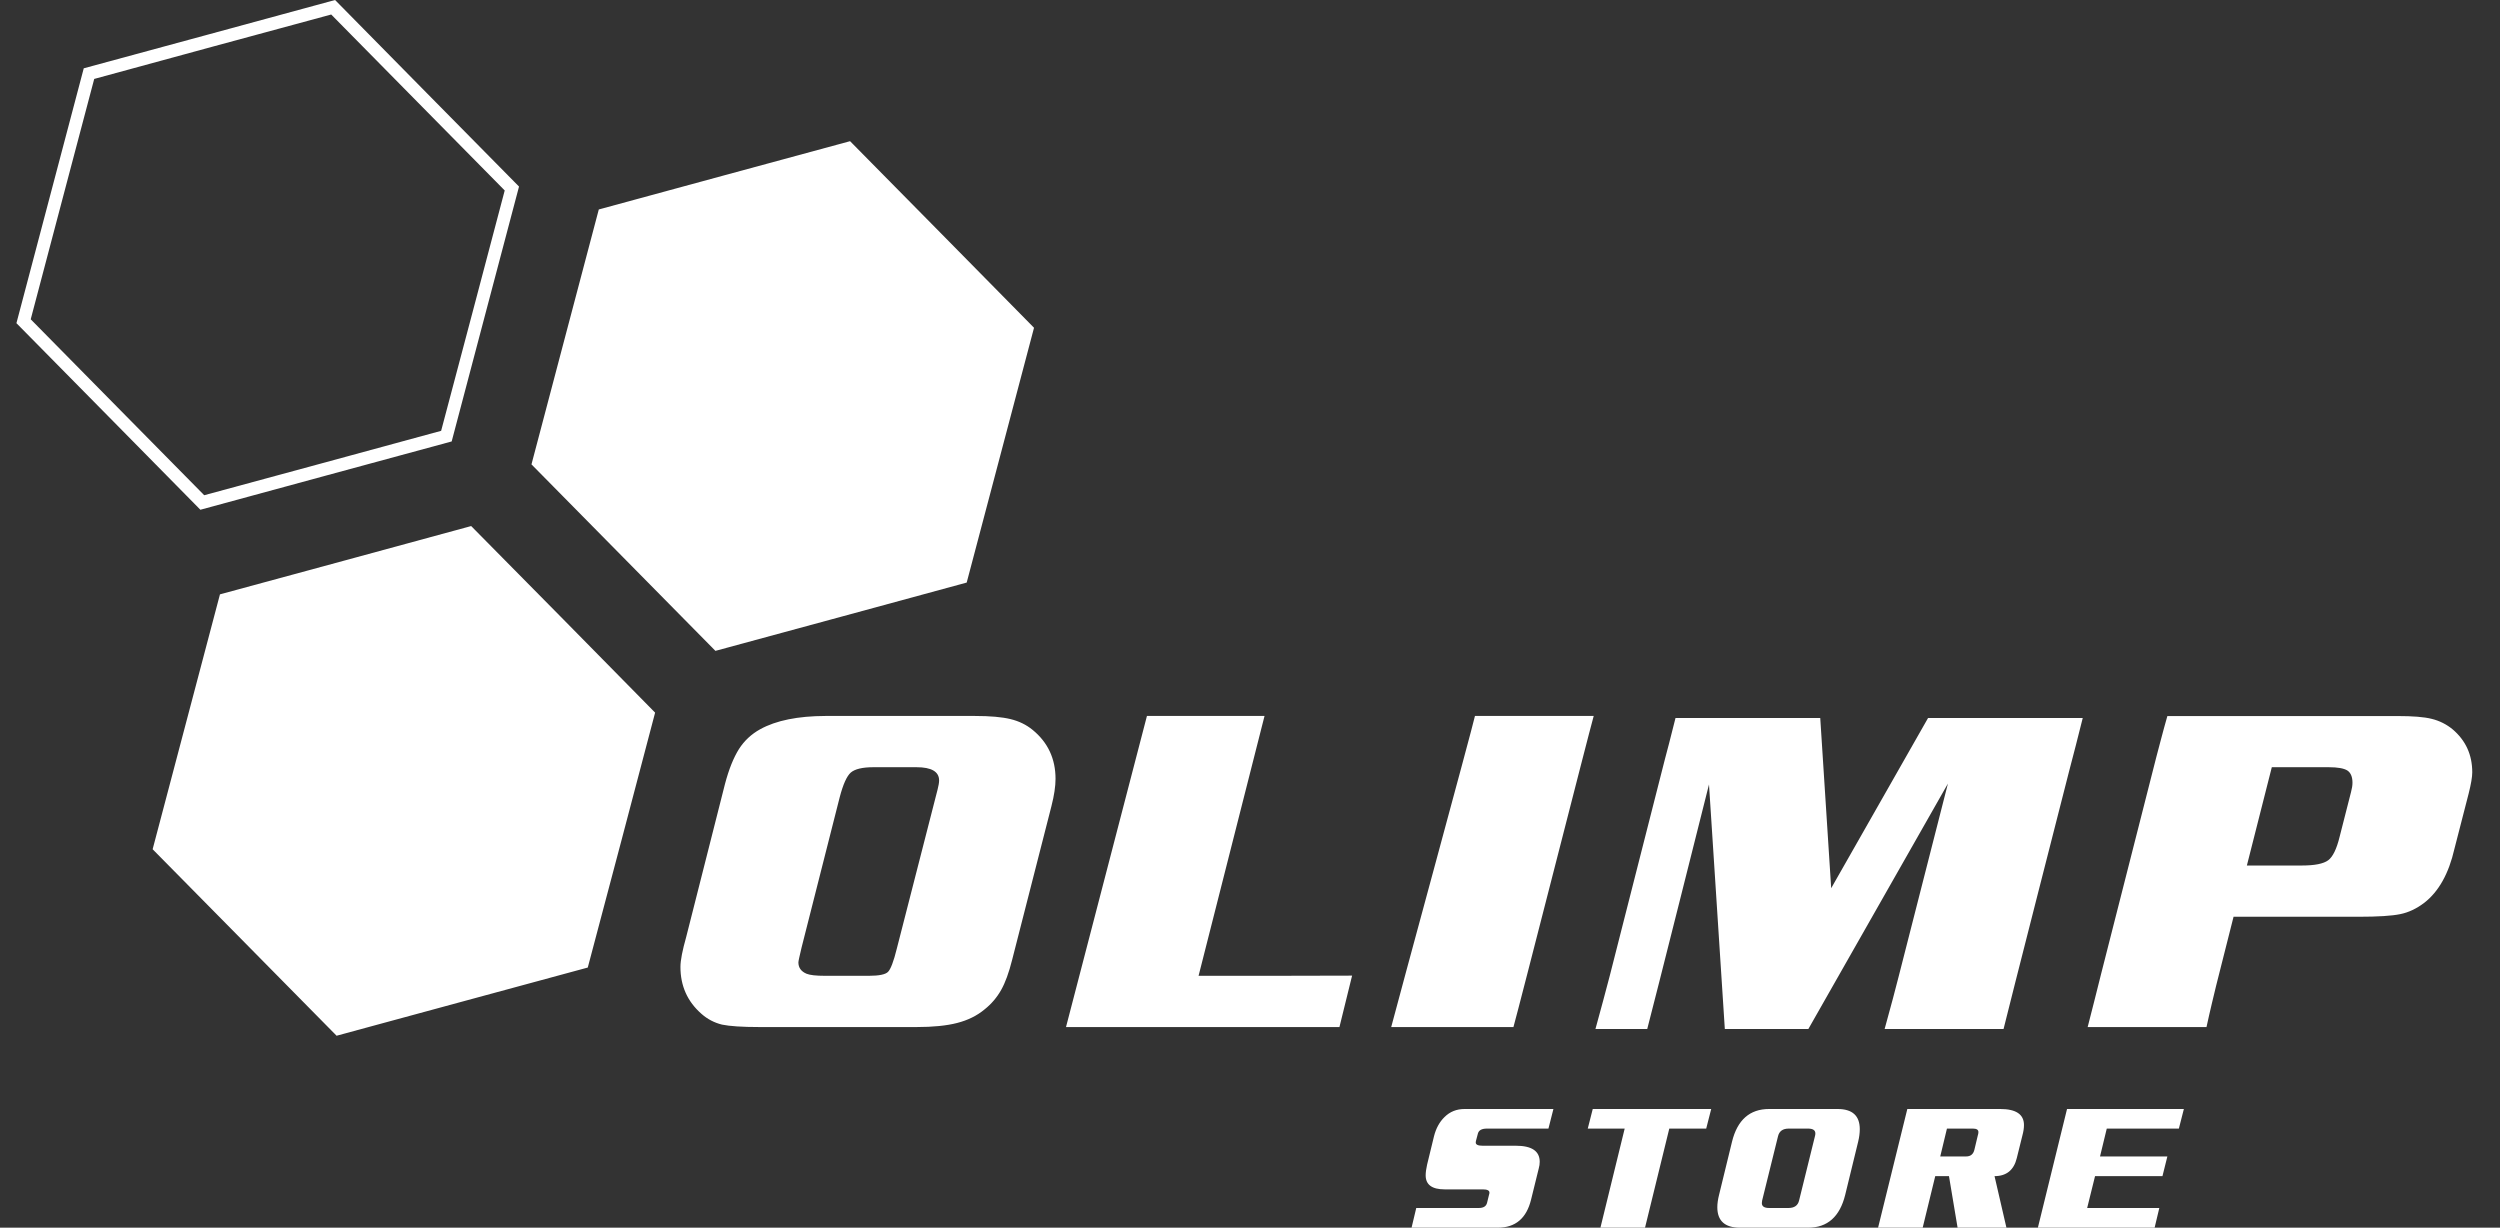 <svg xmlns="http://www.w3.org/2000/svg" width="112" height="55" viewBox="0 0 112 55" fill="none"><rect x="0" y="0" width="112" height="55" fill="#333333" stroke="none"/><g clip-path="url(#clip0_430_3994)"><path d="M105.326 35.484L104.815 37.487C104.682 38.033 104.51 38.387 104.304 38.539C104.093 38.696 103.702 38.775 103.126 38.775H100.66L101.777 34.371H104.325C104.733 34.371 105.013 34.423 105.163 34.519C105.313 34.619 105.391 34.803 105.391 35.065C105.391 35.187 105.369 35.327 105.326 35.484ZM109.881 32.677C109.609 32.451 109.288 32.29 108.944 32.206C108.6 32.118 108.089 32.079 107.406 32.079H97.098C96.904 32.751 96.694 33.581 96.604 33.912L94.129 43.633C93.979 44.213 93.664 45.51 93.527 46.013H98.851C99.014 45.257 99.199 44.511 99.281 44.166L100.063 41.071H105.661C106.534 41.071 107.157 41.031 107.531 40.953C107.9 40.879 108.261 40.709 108.605 40.447C109.254 39.945 109.705 39.137 109.958 38.029L110.594 35.558C110.702 35.13 110.757 34.812 110.757 34.598C110.757 33.816 110.465 33.175 109.881 32.677ZM82.037 39.792L86.377 32.166H93.307C93.127 32.908 92.848 33.965 92.697 34.546C92.697 34.546 89.913 45.441 89.759 46.1H84.431C84.714 45.074 84.921 44.301 85.067 43.72L87.267 35.104L81.014 46.1H77.272L76.563 35.143C76.563 35.143 74.063 45.1 73.796 46.1H71.476C71.703 45.257 71.97 44.301 72.116 43.72L74.591 34C74.681 33.668 74.831 33.096 75.063 32.166H81.547L82.037 39.792ZM71.398 32.075C71.166 32.895 68.046 45.157 67.802 46.012H62.326C62.597 44.96 65.975 32.572 66.078 32.075H71.398ZM60.574 43.708L60.007 46.012H47.757L51.383 32.075H56.651L53.696 43.716H57.125M36.98 32.075H43.675C44.358 32.075 44.891 32.123 45.269 32.215C45.647 32.306 45.978 32.467 46.261 32.699C46.945 33.258 47.288 33.991 47.288 34.894C47.288 35.226 47.228 35.632 47.104 36.117L45.346 42.992C45.2 43.577 45.033 44.031 44.852 44.349C44.666 44.682 44.416 44.976 44.117 45.214C43.769 45.506 43.357 45.707 42.88 45.829C42.411 45.951 41.801 46.012 41.058 46.012H34.032C33.242 46.012 32.683 45.973 32.348 45.903C32.005 45.821 31.688 45.654 31.424 45.419C30.797 44.869 30.484 44.17 30.484 43.319C30.484 43.018 30.574 42.573 30.741 41.979L32.477 35.13C32.653 34.462 32.864 33.943 33.104 33.559C33.345 33.183 33.663 32.887 34.058 32.669C34.771 32.275 35.747 32.079 36.98 32.075ZM37.62 35.711L35.91 42.451C35.82 42.834 35.768 43.057 35.768 43.114C35.768 43.35 35.888 43.52 36.134 43.624C36.288 43.686 36.559 43.716 36.946 43.716H38.931C39.382 43.716 39.666 43.656 39.781 43.542C39.898 43.428 40.035 43.079 40.177 42.498L41.909 35.741C41.952 35.58 41.982 35.458 42.003 35.375C42.046 35.205 42.072 35.065 42.072 34.965C42.072 34.571 41.732 34.371 41.058 34.371H39.133C38.634 34.371 38.299 34.454 38.115 34.611C37.934 34.772 37.771 35.139 37.62 35.711ZM21.108 23.567L25.233 27.744L29.349 31.926L27.845 37.636L26.332 43.346L20.704 44.873L15.079 46.401L10.959 42.223L6.838 38.046L8.346 32.336L9.854 26.627L15.483 25.099L21.108 23.567ZM38.083 6.325L42.204 10.502L46.324 14.684L44.817 20.389L43.308 26.099L37.679 27.631L32.051 29.159L27.93 24.981L23.81 20.804L25.317 15.094L26.826 9.384L32.454 7.853L38.083 6.325ZM3.752 3.06L2.244 8.77L0.736 14.478L4.856 18.655L8.977 22.837L14.607 21.305L20.235 19.777L21.743 14.067L23.252 8.358L19.131 4.181L15.011 0L9.381 1.532L3.752 3.06ZM4.221 3.536L9.526 2.09L14.838 0.65L18.723 4.591L22.611 8.533L21.189 13.919L19.763 19.301L14.456 20.746L9.149 22.186L5.261 18.245L1.376 14.304L2.798 8.918L4.221 3.536ZM69.593 49.683L69.37 50.561H66.611C66.384 50.561 66.251 50.635 66.211 50.779L66.121 51.119C66.117 51.146 66.113 51.167 66.113 51.185C66.113 51.281 66.216 51.329 66.423 51.329H67.913C68.623 51.329 68.979 51.569 68.979 52.049C68.979 52.145 68.966 52.241 68.936 52.346L68.592 53.743C68.386 54.581 67.892 55 67.102 55H63.238L63.448 54.118H66.25C66.461 54.118 66.581 54.04 66.62 53.887L66.71 53.52C66.721 53.491 66.727 53.46 66.727 53.429C66.727 53.333 66.629 53.284 66.431 53.284H64.721C64.154 53.284 63.87 53.075 63.87 52.656C63.87 52.525 63.892 52.364 63.934 52.176L64.244 50.901C64.334 50.548 64.489 50.264 64.712 50.046C64.957 49.801 65.258 49.683 65.615 49.683H69.593ZM76.662 49.683L76.438 50.561H74.784L73.697 55H71.699L72.786 50.56H71.132L71.355 49.683H76.662ZM81.311 50.897C81.322 50.859 81.328 50.819 81.328 50.779C81.328 50.635 81.221 50.561 81.002 50.561H80.134C79.871 50.561 79.713 50.674 79.657 50.897L78.943 53.787C78.936 53.824 78.932 53.862 78.931 53.9C78.931 54.044 79.038 54.118 79.257 54.118H80.125C80.387 54.118 80.546 54.005 80.598 53.786L81.311 50.897ZM83.245 51.15L82.665 53.529C82.424 54.507 81.87 55 81.01 55H77.946C77.276 55 76.936 54.694 76.936 54.083C76.936 53.917 76.963 53.734 77.014 53.529L77.594 51.15C77.834 50.172 78.389 49.683 79.257 49.683H82.321C82.987 49.683 83.318 49.984 83.318 50.587C83.318 50.753 83.296 50.94 83.245 51.15ZM88.607 50.862C88.623 50.816 88.632 50.767 88.633 50.718C88.633 50.613 88.551 50.561 88.388 50.561H87.223L86.923 51.809H88.083C88.281 51.809 88.405 51.709 88.453 51.508L88.607 50.862ZM90.605 50.862L90.352 51.883C90.222 52.42 89.888 52.691 89.355 52.691L89.888 55H87.7L87.314 52.69H86.699L86.136 55H84.138L85.448 49.683H89.608C90.318 49.683 90.674 49.923 90.674 50.403C90.674 50.539 90.652 50.687 90.605 50.862ZM97.837 49.683L97.613 50.561H94.383L94.081 51.809H97.098L96.878 52.691H93.858L93.505 54.118H96.737L96.527 55H91.297L92.603 49.683H97.837Z" fill="white"></path></g><defs><clipPath id="clip0_430_3994"><rect width="111" height="55" fill="white" transform="translate(0.736)"></rect></clipPath></defs></svg>